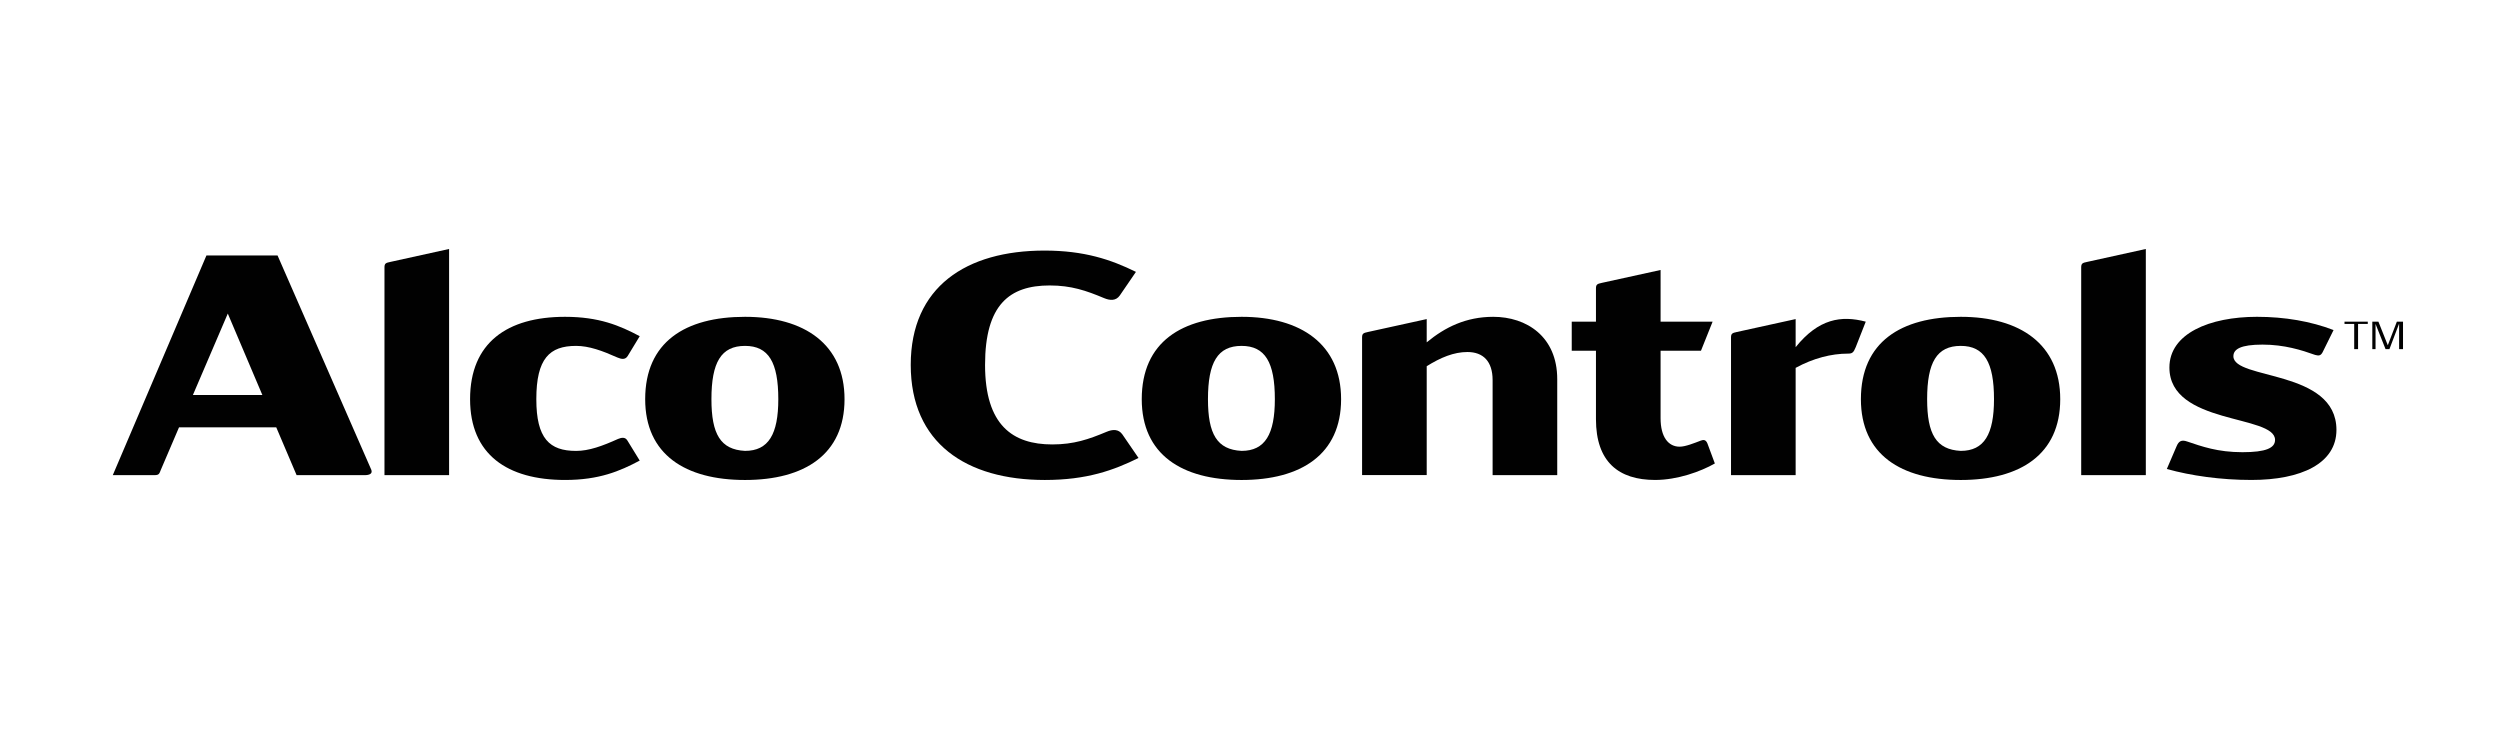 <?xml version="1.0" encoding="UTF-8"?> <!-- Generator: Adobe Illustrator 16.0.0, SVG Export Plug-In . SVG Version: 6.00 Build 0) --> <svg xmlns="http://www.w3.org/2000/svg" xmlns:xlink="http://www.w3.org/1999/xlink" version="1.1" id="Layer_1" x="0px" y="0px" width="300px" height="90px" viewBox="0 0 300 90" xml:space="preserve"> <g> <defs> <rect id="SVGID_1_" x="6" y="18.459" width="290" height="55.082"></rect> </defs> <clipPath id="SVGID_2_"> <use xlink:href="#SVGID_1_" overflow="visible"></use> </clipPath> <path clip-path="url(#SVGID_2_)" fill="#010101" d="M18.533,57.018h-4.999l11.24-26.365h8.531l11.245,25.704 c0.192,0.468-0.193,0.661-0.775,0.661h-8.182l-2.443-5.739H21.483l-2.172,5.078C19.117,56.824,19.117,57.018,18.533,57.018 M27.335,37.629l-4.187,9.77h8.334L27.335,37.629z"></path> <path clip-path="url(#SVGID_2_)" fill="#010101" d="M53.891,57.013h-7.754v-24.93c0-0.502,0.193-0.543,0.736-0.66l7.018-1.546 V57.013z"></path> <path clip-path="url(#SVGID_2_)" fill="#010101" d="M67.808,38.018c4.072,0,6.555,1.047,8.958,2.325l-1.435,2.365 c-0.311,0.505-0.775,0.386-1.241,0.193c-1.823-0.814-3.411-1.394-4.962-1.394c-3.181,0-4.769,1.511-4.769,6.395 c0,4.732,1.588,6.207,4.769,6.207c1.551,0,3.139-0.582,5.042-1.437c0.385-0.153,0.85-0.271,1.121,0.195l1.475,2.403 c-2.402,1.278-4.885,2.326-8.958,2.326c-6.94,0-11.398-3.062-11.398-9.695C56.41,41.119,60.868,38.018,67.808,38.018"></path> <path clip-path="url(#SVGID_2_)" fill="#010101" d="M89.402,57.598c-7.174,0-11.98-3.062-11.98-9.695 c0-6.862,4.806-9.885,11.98-9.885c7.135,0,11.942,3.297,11.942,9.885C101.344,54.536,96.537,57.598,89.402,57.598 M93.396,47.902 c0-4.42-1.164-6.395-3.994-6.395c-2.87,0-4.03,1.975-4.03,6.395c0,4.188,1.083,6.052,4.03,6.204 C92.232,54.106,93.396,52.091,93.396,47.902"></path> <path clip-path="url(#SVGID_2_)" fill="#010101" d="M125.341,30.069c4.768,0,7.984,1.083,10.972,2.557l-1.938,2.832 c-0.465,0.658-1.166,0.62-1.899,0.31c-2.131-0.892-3.918-1.513-6.515-1.513c-4.807,0-7.754,2.289-7.754,9.536 c0,7.254,3.333,9.542,8.065,9.542c2.596,0,4.382-0.62,6.513-1.513c0.734-0.311,1.433-0.349,1.901,0.311l1.938,2.827 c-2.987,1.476-6.204,2.64-11.244,2.64c-9.42,0-16.091-4.42-16.091-13.807C109.288,34.41,115.959,30.069,125.341,30.069"></path> <path clip-path="url(#SVGID_2_)" fill="#010101" d="M148.989,57.598c-7.174,0-11.979-3.062-11.979-9.695 c0-6.862,4.804-9.885,11.979-9.885c7.133,0,11.943,3.297,11.943,9.885C160.932,54.536,156.122,57.598,148.989,57.598 M152.982,47.902c0-4.42-1.164-6.395-3.994-6.395c-2.868,0-4.032,1.975-4.032,6.395c0,4.188,1.086,6.052,4.032,6.204 C151.818,54.106,152.982,52.091,152.982,47.902"></path> <path clip-path="url(#SVGID_2_)" fill="#010101" d="M179.113,45.614c0-2.246-1.126-3.372-3.023-3.372 c-1.629,0-3.219,0.662-4.885,1.704v13.066h-7.755V40.496c0-0.463,0.153-0.539,0.696-0.656l7.059-1.551v2.792 c2.208-1.825,4.728-3.063,7.985-3.063c3.993,0,7.678,2.363,7.678,7.481v11.514h-7.755V45.614z"></path> <path clip-path="url(#SVGID_2_)" fill="#010101" d="M198.612,57.595c-4.383,0-7.097-2.172-7.097-7.287v-8.221h-2.907V38.6h2.907 v-3.995c0-0.466,0.156-0.544,0.7-0.66l7.056-1.548V38.6h6.242l-1.396,3.487h-4.847v8.104c0,2.25,0.929,3.411,2.286,3.411 c0.697,0,1.746-0.427,2.561-0.737c0.31-0.114,0.582-0.114,0.775,0.352l0.89,2.399C204.079,56.589,201.288,57.595,198.612,57.595"></path> <path clip-path="url(#SVGID_2_)" fill="#010101" d="M222.687,41.66c-0.269,0.663-0.427,0.774-0.931,0.774 c-1.978,0-4.148,0.545-6.279,1.709v12.869h-7.755V40.496c0-0.463,0.152-0.539,0.696-0.656l7.059-1.551v3.371 c2.753-3.413,5.464-3.837,8.413-3.061L222.687,41.66z"></path> <path clip-path="url(#SVGID_2_)" fill="#010101" d="M235.288,57.598c-7.176,0-11.98-3.062-11.98-9.695 c0-6.862,4.805-9.885,11.98-9.885c7.133,0,11.94,3.297,11.94,9.885C247.229,54.536,242.421,57.598,235.288,57.598 M239.28,47.902 c0-4.42-1.164-6.395-3.992-6.395c-2.871,0-4.032,1.975-4.032,6.395c0,4.188,1.085,6.052,4.032,6.204 C238.116,54.106,239.28,52.091,239.28,47.902"></path> <path clip-path="url(#SVGID_2_)" fill="#010101" d="M257.499,57.013h-7.755v-24.93c0-0.502,0.195-0.543,0.737-0.66l7.018-1.546 V57.013z"></path> <path clip-path="url(#SVGID_2_)" fill="#010101" d="M280.373,51.587c0,4.029-4.226,6.008-10.197,6.008 c-3.681,0-7.248-0.504-10.157-1.316l1.165-2.713c0.27-0.659,0.622-0.814,1.278-0.585c1.745,0.585,3.644,1.283,6.631,1.283 c2.828,0,3.914-0.505,3.914-1.477c0-3.062-12.678-1.782-12.678-8.686c0-4.068,4.809-6.084,10.509-6.084 c3.333,0,6.473,0.543,9.189,1.59l-1.319,2.671c-0.232,0.427-0.467,0.427-0.894,0.312c-1.627-0.579-3.681-1.237-6.318-1.237 c-2.599,0-3.489,0.541-3.489,1.394C268.007,45.617,280.373,44.299,280.373,51.587"></path> <path clip-path="url(#SVGID_2_)" fill="#010101" d="M282.968,38.87v3.023h-0.464V38.87h-1.163V38.6h2.793v0.271H282.968z M287.894,41.894v-3.062l-1.161,3.062h-0.468l-1.2-3.023v3.023h-0.388V38.6h0.733l1.126,2.831l1.086-2.831h0.739v3.294H287.894z"></path> </g> </svg> 